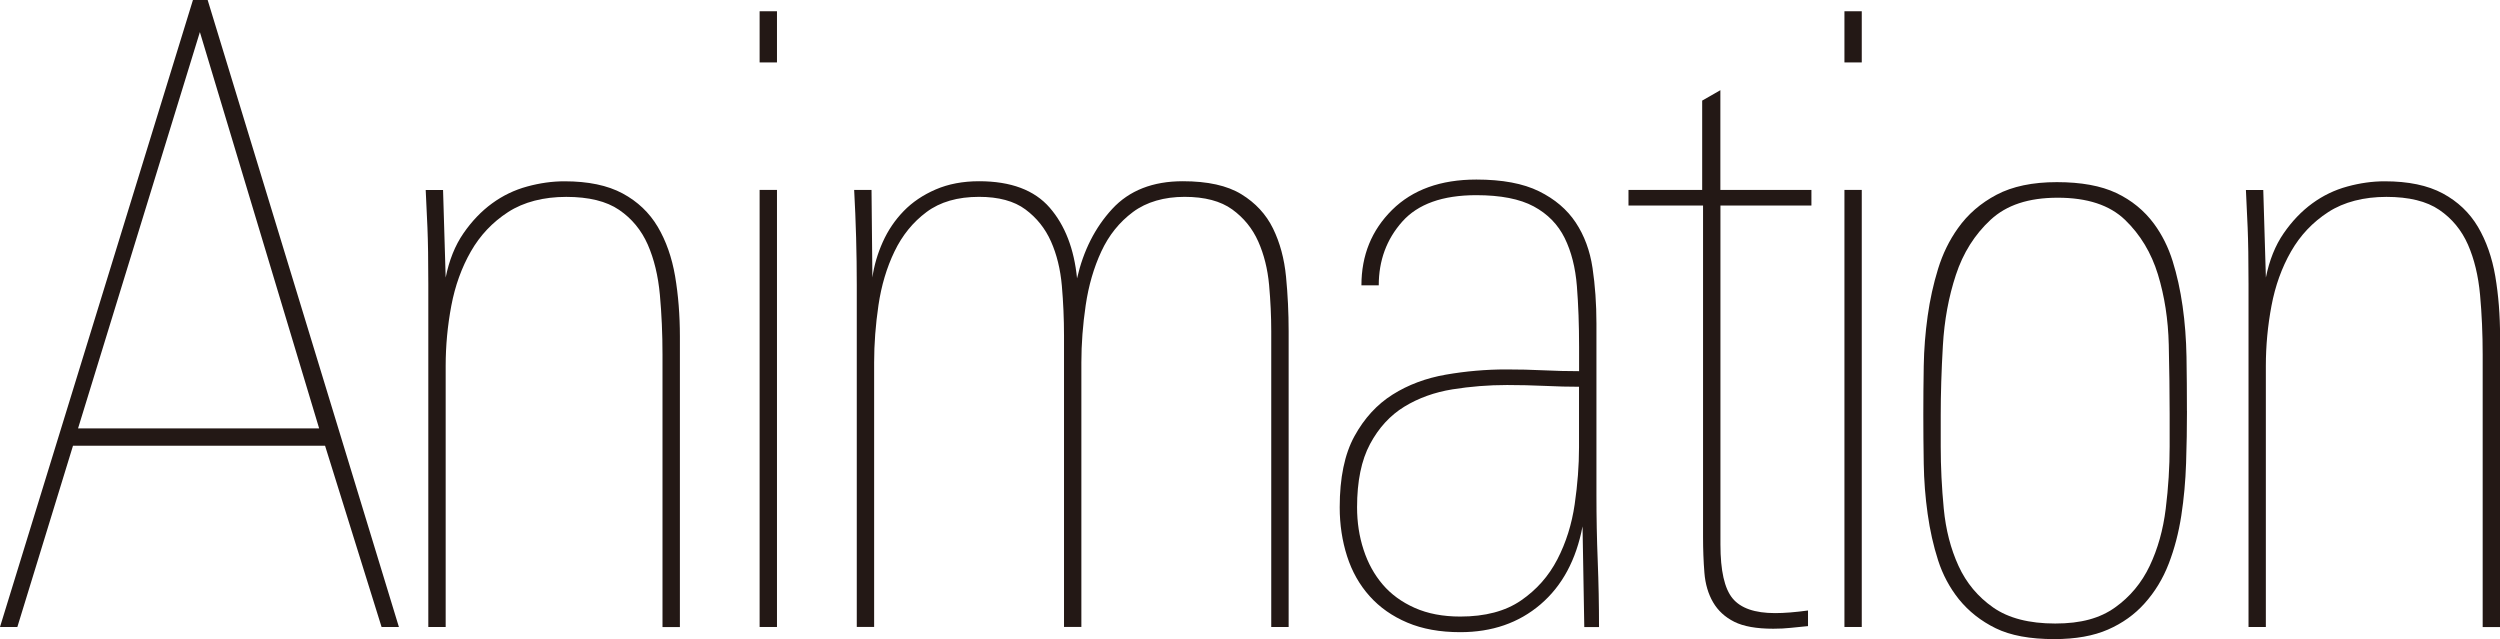 <?xml version="1.0" encoding="UTF-8"?><svg id="_レイヤー_2" xmlns="http://www.w3.org/2000/svg" viewBox="0 0 717.17 183.34"><defs><style>.cls-1{fill:#231815;stroke-width:0px;}</style></defs><g id="_レイヤー_1-2"><path class="cls-1" d="m109.46,179.86l-16.21-51.99H20.94l-15.96,51.99H0L55.35,0h4.22l54.86,179.86h-4.98ZM57.34,9.2L22.39,122.89h69.16L57.34,9.2Z"/><path class="cls-1" d="m190.05,179.86v-78.11c0-5.97-.25-11.69-.75-17.16-.5-5.47-1.66-10.28-3.48-14.43-1.83-4.14-4.56-7.46-8.21-9.95-3.65-2.49-8.71-3.73-15.17-3.73s-12.19,1.45-16.67,4.35c-4.48,2.9-8.05,6.68-10.7,11.32-2.65,4.64-4.52,9.83-5.6,15.55-1.08,5.72-1.62,11.49-1.62,17.29v74.88h-4.98v-98.26c0-6.97-.09-12.4-.25-16.29-.17-3.9-.33-7.5-.5-10.82h4.98l.75,25.12c1-4.98,2.69-9.2,5.1-12.69,2.4-3.48,5.14-6.34,8.21-8.58,3.07-2.24,6.43-3.86,10.08-4.85,3.65-1,7.21-1.49,10.7-1.49,6.8,0,12.35,1.16,16.67,3.48,4.31,2.32,7.67,5.52,10.08,9.58,2.4,4.07,4.06,8.79,4.98,14.18.91,5.39,1.37,11.16,1.37,17.29v83.34h-4.98Z"/><path class="cls-1" d="m217.91,17.91V3.23h4.98v14.68h-4.98Zm0,161.95V54.48h4.98v125.38h-4.98Z"/><path class="cls-1" d="m364.68,179.86v-84.83c0-4.31-.21-8.75-.62-13.31-.42-4.56-1.45-8.71-3.11-12.44-1.66-3.73-4.15-6.8-7.46-9.2-3.32-2.4-7.88-3.61-13.68-3.61s-10.91,1.45-14.8,4.35c-3.9,2.9-6.93,6.68-9.08,11.32-2.16,4.64-3.65,9.79-4.48,15.42-.83,5.64-1.24,11.11-1.24,16.42v75.87h-4.98v-83.58c0-4.81-.21-9.58-.62-14.3-.42-4.73-1.45-8.96-3.11-12.69-1.66-3.73-4.1-6.8-7.34-9.2-3.23-2.4-7.67-3.61-13.31-3.61-6.14,0-11.16,1.45-15.05,4.35-3.9,2.9-6.97,6.68-9.2,11.32-2.24,4.64-3.77,9.79-4.6,15.42-.83,5.64-1.24,11.11-1.24,16.42v75.87h-4.98v-98.01c0-9.12-.25-18.24-.75-27.36h4.98l.25,25.12c.5-3.48,1.49-6.88,2.99-10.2,1.49-3.32,3.48-6.26,5.97-8.83,2.49-2.57,5.55-4.64,9.2-6.22,3.65-1.57,7.79-2.36,12.44-2.36,9.12,0,15.88,2.53,20.27,7.59,4.39,5.06,7,11.82,7.84,20.27,1.82-7.96,5.18-14.59,10.08-19.9,4.89-5.31,11.65-7.96,20.27-7.96,7.13,0,12.73,1.24,16.79,3.73,4.06,2.49,7.09,5.76,9.08,9.83,1.99,4.07,3.23,8.67,3.73,13.81.5,5.14.75,10.37.75,15.67v84.83h-4.98Z"/><path class="cls-1" d="m454.48,179.86l-.5-28.86c-1.83,9.62-5.85,17.08-12.07,22.39-6.22,5.31-13.89,7.96-23.01,7.96-5.81,0-10.86-.91-15.17-2.74-4.31-1.82-7.92-4.35-10.82-7.59-2.9-3.23-5.06-7.05-6.47-11.44-1.41-4.39-2.12-9.08-2.12-14.05,0-8.46,1.41-15.26,4.23-20.4,2.82-5.14,6.47-9.12,10.95-11.94,4.48-2.82,9.58-4.73,15.3-5.72s11.48-1.49,17.29-1.49c3.65,0,7.21.08,10.7.25,3.48.17,6.88.25,10.2.25v-6.96c0-6.3-.21-12.1-.63-17.41-.42-5.31-1.58-9.91-3.5-13.81-1.92-3.89-4.87-6.92-8.87-9.08-4-2.15-9.49-3.23-16.49-3.23-9.66,0-16.74,2.53-21.24,7.59-4.5,5.06-6.74,11.16-6.74,18.28h-4.97c0-8.62,2.93-15.83,8.8-21.64,5.87-5.8,13.92-8.71,24.17-8.71,7.43,0,13.42,1.12,17.97,3.36,4.54,2.24,8.05,5.22,10.53,8.96s4.09,8.08,4.83,13.06c.74,4.97,1.12,10.28,1.12,15.92v49.25c0,6.3.12,12.61.37,18.91.25,6.3.37,12.61.37,18.91h-4.23Zm-1.49-68.91c-2.99,0-6.26-.08-9.83-.25-3.57-.16-7.17-.25-10.82-.25-5.31,0-10.53.42-15.67,1.24-5.14.83-9.75,2.49-13.81,4.97-4.07,2.49-7.34,6.06-9.83,10.7-2.49,4.64-3.73,10.7-3.73,18.16,0,4.31.62,8.38,1.87,12.19,1.24,3.82,3.07,7.13,5.47,9.95,2.4,2.82,5.47,5.06,9.2,6.72,3.73,1.66,8.08,2.49,13.06,2.49,7.13,0,12.94-1.53,17.41-4.6,4.48-3.07,7.96-7,10.45-11.82,2.49-4.81,4.14-10.08,4.97-15.8.83-5.72,1.24-11.15,1.24-16.29v-17.41Z"/><path class="cls-1" d="m493.54,58.96v97.27c0,7.46,1.16,12.61,3.48,15.42,2.32,2.82,6.38,4.23,12.19,4.23,2.65,0,5.8-.25,9.45-.75v4.48c-1.83.17-3.48.33-4.98.5-1.49.16-3.15.25-4.98.25-4.81,0-8.54-.66-11.19-1.99-2.65-1.33-4.68-3.19-6.08-5.6-1.4-2.4-2.23-5.22-2.49-8.46-.26-3.23-.39-6.67-.39-10.32V58.96h-21.39v-4.48h21.14v-25.62l5.22-2.99v28.61h26.12v4.48h-26.12Z"/><path class="cls-1" d="m529.11,17.91V3.23h4.97v14.68h-4.97Zm0,161.95V54.48h4.97v125.38h-4.97Z"/><path class="cls-1" d="m627.37,117.91c0,4.81-.08,9.79-.25,14.93-.17,5.14-.62,10.16-1.37,15.05-.75,4.89-1.95,9.5-3.61,13.81-1.66,4.31-3.98,8.13-6.97,11.44-2.82,3.15-6.3,5.64-10.45,7.46-4.15,1.82-9.29,2.74-15.42,2.74-6.97,0-12.56-1.04-16.79-3.11-4.23-2.07-7.75-4.85-10.57-8.33-2.65-3.32-4.64-7.05-5.97-11.19-1.33-4.14-2.33-8.58-2.99-13.31-.67-4.73-1.04-9.53-1.12-14.43-.08-4.89-.12-9.58-.12-14.05s.04-9.12.12-13.93c.08-4.81.46-9.58,1.12-14.3.66-4.73,1.66-9.24,2.99-13.56,1.33-4.31,3.23-8.21,5.72-11.69,2.82-3.98,6.51-7.17,11.07-9.58,4.56-2.4,10.32-3.61,17.29-3.61s12.64,1.04,17.04,3.11c4.39,2.08,8,5.02,10.82,8.83,2.32,3.15,4.1,6.72,5.35,10.7,1.24,3.98,2.2,8.29,2.86,12.94.66,4.64,1.03,9.5,1.12,14.55.08,5.06.12,10.24.12,15.55Zm-4.97.75c0-5.97-.09-12.56-.25-19.78-.17-7.21-1.21-13.93-3.11-20.15-1.91-6.22-5.06-11.44-9.45-15.67-4.4-4.23-10.82-6.34-19.28-6.34s-14.72,2.12-19.28,6.34c-4.56,4.23-7.88,9.5-9.95,15.8-2.08,6.3-3.32,13.06-3.73,20.27-.42,7.21-.62,13.89-.62,20.03v8.96c0,5.81.29,11.73.87,17.79.58,6.06,1.99,11.53,4.23,16.42,2.24,4.89,5.55,8.87,9.95,11.94,4.39,3.07,10.32,4.6,17.79,4.6s12.85-1.53,17.16-4.6c4.31-3.07,7.63-7.05,9.95-11.94,2.32-4.89,3.86-10.36,4.6-16.42.75-6.05,1.12-11.98,1.12-17.79v-9.45Z"/><path class="cls-1" d="m712.2,179.86v-78.11c0-5.97-.25-11.69-.75-17.16-.5-5.47-1.66-10.28-3.48-14.43-1.83-4.14-4.56-7.46-8.21-9.95-3.65-2.49-8.71-3.73-15.17-3.73s-12.19,1.45-16.67,4.35c-4.48,2.9-8.05,6.68-10.7,11.32-2.66,4.64-4.52,9.83-5.6,15.55-1.08,5.72-1.62,11.49-1.62,17.29v74.88h-4.97v-98.26c0-6.97-.09-12.4-.25-16.29-.17-3.9-.33-7.5-.5-10.82h4.98l.75,25.12c1-4.98,2.69-9.2,5.1-12.69,2.4-3.48,5.14-6.34,8.21-8.58,3.07-2.24,6.42-3.86,10.07-4.85,3.65-1,7.21-1.49,10.7-1.49,6.8,0,12.35,1.16,16.67,3.48,4.31,2.32,7.67,5.52,10.08,9.58,2.4,4.07,4.06,8.79,4.98,14.18.91,5.39,1.37,11.16,1.37,17.29v83.34h-4.98Z"/></g></svg>